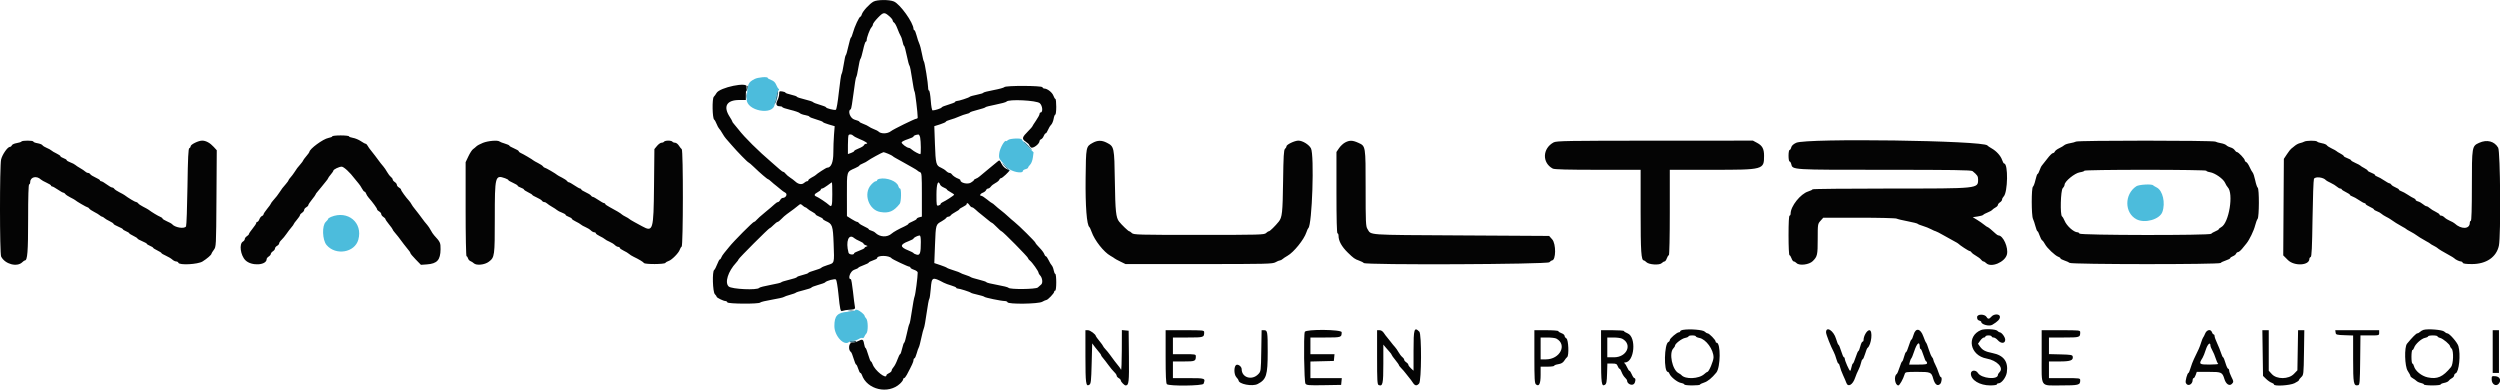 <svg id="svg" version="1.1" xmlns="http://www.w3.org/2000/svg" xmlns:xlink="http://www.w3.org/1999/xlink" width="400" height="62.354" viewBox="0, 0, 400,62.354"><g id="svgg"><path id="path0" d="M120.733 12.643 C 119.668 13.206,119.591 13.403,119.475 15.861 C 119.388 17.712,123.672 18.549,123.938 16.733 C 124.080 15.763,124.411 14.567,124.569 14.458 C 124.695 14.371,124.697 14.296,124.574 14.208 C 124.477 14.140,124.300 13.841,124.180 13.546 C 124.032 13.180,123.782 12.943,123.398 12.804 C 123.087 12.692,122.833 12.540,122.833 12.467 C 122.833 12.229,121.265 12.361,120.733 12.643 M161.282 22.409 C 161.149 22.542,161.004 22.615,160.960 22.571 C 160.744 22.356,159.977 23.731,159.886 24.494 C 159.780 25.394,159.767 25.372,161.215 26.853 C 161.841 27.494,163.667 27.854,163.667 27.337 C 163.667 27.247,163.854 27.126,164.083 27.068 C 164.313 27.011,164.500 26.897,164.500 26.815 C 164.500 26.734,164.647 26.520,164.827 26.340 C 165.015 26.151,165.199 25.666,165.262 25.192 L 165.371 24.372 164.436 23.428 C 163.921 22.910,163.500 22.414,163.500 22.326 C 163.500 22.062,161.556 22.135,161.282 22.409 M140.708 28.609 C 140.502 28.654,140.333 28.760,140.333 28.845 C 140.333 28.930,140.229 29.000,140.101 29.000 C 139.973 29.000,139.635 29.265,139.351 29.589 C 138.104 31.009,139.000 33.607,140.844 33.918 C 142.228 34.152,142.981 33.835,143.958 32.609 C 144.205 32.300,144.244 30.167,144.003 30.167 C 143.913 30.167,143.795 29.998,143.740 29.792 C 143.529 28.998,141.885 28.356,140.708 28.609 M341.816 29.798 C 339.874 31.074,339.895 34.081,341.852 35.093 C 343.180 35.780,345.547 35.106,345.977 33.919 C 346.498 32.477,346.045 30.491,345.083 30.003 C 344.808 29.864,344.546 29.706,344.500 29.651 C 344.294 29.408,342.238 29.520,341.816 29.798 M52.958 34.708 C 52.706 34.813,52.500 34.955,52.500 35.026 C 52.500 35.096,52.331 35.311,52.125 35.503 C 51.493 36.092,51.571 38.396,52.250 39.202 C 53.708 40.933,56.756 40.423,57.331 38.352 C 58.089 35.622,55.656 33.595,52.958 34.708 M136.833 49.631 C 136.833 49.716,136.290 49.830,135.625 49.884 C 133.969 50.020,133.500 50.527,133.500 52.180 C 133.500 53.777,135.105 55.462,135.883 54.684 C 135.984 54.583,136.279 54.500,136.539 54.500 C 136.799 54.500,137.193 54.381,137.415 54.236 C 137.637 54.090,137.898 54.020,137.994 54.080 C 138.090 54.139,138.221 54.052,138.284 53.886 C 138.346 53.719,138.496 53.484,138.616 53.363 C 138.927 53.048,138.903 51.260,138.583 50.940 C 138.446 50.803,138.333 50.624,138.333 50.542 C 138.333 50.329,137.600 49.721,137.185 49.589 C 136.992 49.528,136.833 49.547,136.833 49.631 " stroke="none" fill="#4cbcdc" fill-rule="evenodd"></path><path id="path1" d="M139.772 0.251 C 139.156 0.573,138.019 1.808,137.894 2.292 C 137.841 2.498,137.736 2.667,137.661 2.667 C 137.474 2.667,136.723 4.284,136.470 5.229 C 136.357 5.653,136.215 6.000,136.155 6.000 C 136.095 6.000,135.906 6.638,135.735 7.417 C 135.565 8.196,135.379 8.833,135.323 8.833 C 135.266 8.833,135.120 9.490,134.997 10.292 C 134.875 11.094,134.718 11.789,134.649 11.836 C 134.581 11.883,134.388 13.175,134.222 14.708 C 134.041 16.380,133.844 17.524,133.729 17.568 C 133.479 17.664,132.167 17.328,132.167 17.168 C 132.167 17.100,131.719 16.918,131.172 16.765 C 130.625 16.611,130.137 16.420,130.088 16.340 C 130.038 16.260,129.436 16.062,128.749 15.900 C 128.062 15.738,127.500 15.550,127.500 15.481 C 127.500 15.413,127.087 15.265,126.583 15.152 C 126.079 15.039,125.667 14.892,125.667 14.826 C 125.667 14.759,125.442 14.671,125.167 14.631 C 124.710 14.564,124.667 14.599,124.667 15.037 C 124.667 15.301,124.549 15.745,124.405 16.023 C 124.078 16.656,124.197 17.000,124.745 17.000 C 124.977 17.000,125.167 17.061,125.167 17.136 C 125.167 17.211,125.745 17.409,126.451 17.575 C 127.157 17.742,127.831 17.974,127.948 18.090 C 128.064 18.207,128.462 18.354,128.830 18.416 C 129.199 18.478,129.500 18.588,129.500 18.661 C 129.500 18.733,129.987 18.932,130.583 19.102 C 131.179 19.273,131.667 19.464,131.667 19.528 C 131.667 19.591,132.090 19.766,132.607 19.916 L 133.548 20.190 133.441 21.553 C 133.383 22.303,133.335 23.607,133.334 24.451 C 133.333 25.981,132.974 26.833,132.331 26.833 C 132.181 26.833,130.669 27.813,130.500 28.018 C 130.454 28.074,130.173 28.245,129.875 28.398 C 129.577 28.550,129.333 28.748,129.333 28.838 C 129.333 28.927,129.245 29.000,129.138 29.000 C 129.031 29.000,128.809 29.121,128.645 29.270 C 128.296 29.586,127.733 29.492,127.242 29.035 C 127.059 28.863,126.685 28.581,126.412 28.406 C 126.140 28.232,125.819 27.957,125.699 27.795 C 125.579 27.633,125.414 27.500,125.331 27.500 C 125.249 27.500,124.999 27.331,124.775 27.125 C 124.551 26.919,123.972 26.412,123.488 26.000 C 121.351 24.178,119.114 21.964,118.185 20.750 C 117.904 20.383,117.560 19.965,117.420 19.819 C 117.281 19.674,117.167 19.504,117.167 19.441 C 117.167 19.378,116.984 19.047,116.761 18.705 C 115.670 17.032,116.252 16.000,118.287 16.000 L 119.333 16.000 119.333 15.097 C 119.333 14.600,119.383 14.065,119.444 13.907 C 119.781 13.027,115.123 13.981,114.636 14.891 C 114.532 15.085,114.339 15.352,114.206 15.485 C 113.922 15.769,113.974 18.937,114.266 19.135 C 114.359 19.198,114.537 19.512,114.660 19.833 C 114.784 20.154,114.967 20.492,115.067 20.584 C 115.168 20.676,115.392 21.005,115.565 21.315 C 115.738 21.625,116.000 22.011,116.148 22.172 C 116.296 22.333,116.717 22.815,117.083 23.242 C 117.958 24.262,119.657 26.000,119.780 26.000 C 119.833 26.000,120.223 26.335,120.646 26.744 C 121.633 27.698,122.763 28.667,122.888 28.667 C 122.941 28.667,123.165 28.835,123.385 29.042 C 123.605 29.248,123.987 29.567,124.233 29.750 C 124.479 29.933,124.808 30.204,124.965 30.352 C 125.122 30.500,125.425 30.713,125.639 30.824 C 126.058 31.042,125.755 31.667,125.230 31.667 C 125.110 31.667,124.931 31.817,124.833 32.000 C 124.735 32.183,124.572 32.333,124.470 32.333 C 124.368 32.333,124.127 32.487,123.934 32.675 C 123.741 32.864,123.058 33.445,122.417 33.967 C 121.775 34.489,121.152 35.048,121.032 35.208 C 120.912 35.369,120.738 35.500,120.645 35.500 C 120.465 35.500,117.367 38.618,116.667 39.504 C 116.438 39.794,116.081 40.231,115.874 40.474 C 115.667 40.718,115.456 41.048,115.404 41.208 C 115.353 41.369,115.251 41.500,115.178 41.500 C 115.105 41.500,114.911 41.856,114.746 42.292 C 114.582 42.727,114.365 43.137,114.265 43.202 C 113.936 43.417,114.030 46.720,114.375 47.065 C 114.535 47.226,114.667 47.413,114.667 47.481 C 114.667 47.634,115.760 48.167,116.075 48.167 C 116.202 48.167,116.337 48.260,116.375 48.375 C 116.461 48.632,121.457 48.660,121.636 48.405 C 121.699 48.316,122.531 48.113,123.485 47.954 C 124.439 47.794,125.301 47.601,125.401 47.525 C 125.501 47.448,125.958 47.285,126.417 47.163 C 126.875 47.041,127.287 46.891,127.333 46.829 C 127.379 46.768,127.960 46.585,128.625 46.424 C 129.290 46.263,129.833 46.076,129.833 46.009 C 129.833 45.943,130.301 45.758,130.872 45.599 C 131.444 45.440,131.950 45.259,131.997 45.197 C 132.212 44.914,133.592 44.549,133.761 44.731 C 133.855 44.833,134.028 45.854,134.144 47.000 C 134.413 49.663,134.467 49.885,134.812 49.738 C 134.961 49.675,135.484 49.586,135.974 49.540 C 136.831 49.459,136.860 49.440,136.775 49.020 C 136.726 48.780,136.590 47.702,136.474 46.625 C 136.358 45.548,136.203 44.667,136.131 44.667 C 135.582 44.667,136.044 43.372,136.667 43.167 C 137.033 43.046,137.333 42.898,137.333 42.840 C 137.333 42.781,137.708 42.598,138.167 42.433 C 138.625 42.268,139.000 42.078,139.000 42.010 C 139.000 41.942,139.300 41.788,139.667 41.667 C 140.033 41.546,140.333 41.389,140.333 41.320 C 140.333 40.814,142.270 40.829,142.667 41.338 C 142.789 41.495,145.276 42.667,145.487 42.667 C 145.586 42.667,145.667 42.736,145.667 42.820 C 145.667 42.905,145.929 43.061,146.250 43.167 C 146.571 43.273,146.833 43.469,146.833 43.603 C 146.833 44.315,146.469 47.130,146.339 47.417 C 146.256 47.600,146.060 48.650,145.902 49.750 C 145.745 50.850,145.566 51.788,145.505 51.833 C 145.444 51.879,145.259 52.573,145.093 53.375 C 144.927 54.177,144.737 54.833,144.672 54.833 C 144.607 54.833,144.461 55.246,144.348 55.750 C 144.235 56.254,144.088 56.667,144.021 56.667 C 143.954 56.667,143.758 57.060,143.585 57.541 C 143.412 58.021,143.135 58.560,142.969 58.739 C 142.803 58.917,142.667 59.163,142.667 59.285 C 142.667 59.407,142.479 59.593,142.250 59.697 C 142.021 59.801,141.833 59.950,141.833 60.027 C 141.833 60.755,139.978 59.298,139.629 58.296 C 139.540 58.042,139.412 57.833,139.344 57.833 C 139.276 57.833,139.081 57.346,138.910 56.750 C 138.740 56.154,138.547 55.667,138.482 55.667 C 138.416 55.667,138.312 55.367,138.250 55.000 C 138.127 54.270,137.988 54.211,137.273 54.584 C 137.010 54.721,136.569 54.833,136.293 54.833 C 135.792 54.833,135.683 56.034,136.158 56.328 C 136.236 56.377,136.425 56.848,136.579 57.375 C 136.732 57.902,136.915 58.333,136.985 58.333 C 137.056 58.333,137.204 58.633,137.314 59.000 C 137.423 59.367,137.577 59.667,137.654 59.667 C 137.731 59.667,137.839 59.798,137.892 59.958 C 138.697 62.353,142.133 63.152,144.011 61.380 C 144.280 61.126,144.500 60.824,144.500 60.709 C 144.500 60.594,144.570 60.500,144.654 60.500 C 144.739 60.500,144.939 60.256,145.097 59.958 C 145.914 58.422,146.157 57.890,146.161 57.625 C 146.164 57.465,146.232 57.333,146.312 57.333 C 146.391 57.333,146.553 56.977,146.671 56.542 C 146.789 56.106,146.940 55.675,147.008 55.583 C 147.075 55.492,147.255 54.817,147.407 54.083 C 147.560 53.350,147.748 52.631,147.827 52.485 C 147.905 52.340,148.102 51.252,148.264 50.069 C 148.427 48.885,148.614 47.879,148.681 47.833 C 148.747 47.787,148.856 47.054,148.923 46.205 C 149.072 44.296,149.159 44.255,151.000 45.231 C 151.229 45.353,151.773 45.555,152.208 45.679 C 152.644 45.804,153.000 45.965,153.000 46.036 C 153.000 46.108,153.104 46.167,153.231 46.167 C 153.535 46.167,155.226 46.705,155.333 46.835 C 155.379 46.891,155.867 47.035,156.417 47.155 C 156.967 47.275,157.454 47.427,157.500 47.492 C 157.594 47.626,160.221 48.167,160.778 48.167 C 160.976 48.167,161.168 48.254,161.203 48.360 C 161.318 48.703,166.135 48.640,166.750 48.288 C 167.025 48.131,167.325 48.001,167.417 47.999 C 167.645 47.995,168.667 46.926,168.667 46.691 C 168.667 46.586,168.742 46.500,168.833 46.500 C 168.931 46.500,169.000 45.944,169.000 45.167 C 169.000 44.433,168.933 43.833,168.852 43.833 C 168.770 43.833,168.655 43.573,168.595 43.255 C 168.536 42.937,168.393 42.581,168.279 42.464 C 168.164 42.346,167.939 41.969,167.778 41.625 C 167.616 41.281,167.418 41.000,167.337 41.000 C 167.256 41.000,167.138 40.838,167.075 40.640 C 167.012 40.443,166.670 39.987,166.314 39.627 C 165.958 39.268,165.667 38.914,165.667 38.841 C 165.667 38.691,162.990 36.038,162.301 35.505 C 162.055 35.314,161.596 34.916,161.282 34.621 C 160.969 34.325,160.464 33.896,160.161 33.667 C 159.858 33.438,159.432 33.081,159.214 32.875 C 158.996 32.669,158.778 32.500,158.729 32.500 C 158.680 32.500,158.319 32.238,157.928 31.917 C 157.536 31.596,157.130 31.333,157.025 31.333 C 156.673 31.333,156.828 30.994,157.254 30.832 C 157.486 30.744,157.719 30.558,157.772 30.419 C 157.825 30.280,157.969 30.167,158.092 30.167 C 158.214 30.167,158.412 30.028,158.532 29.858 C 158.652 29.688,158.985 29.429,159.271 29.281 C 159.558 29.133,159.837 28.897,159.891 28.756 C 159.945 28.615,160.078 28.500,160.186 28.500 C 160.366 28.500,161.500 27.445,161.500 27.278 C 161.500 27.239,161.285 27.118,161.021 27.009 C 160.741 26.893,160.417 26.552,160.239 26.187 C 159.957 25.608,159.915 25.582,159.635 25.824 C 159.118 26.269,158.764 26.561,157.910 27.248 C 157.455 27.613,156.939 28.043,156.762 28.204 C 156.586 28.365,156.304 28.540,156.137 28.593 C 155.970 28.646,155.833 28.743,155.833 28.809 C 155.833 28.874,155.604 29.063,155.324 29.229 C 154.810 29.533,153.667 29.268,153.667 28.845 C 153.667 28.768,153.535 28.661,153.375 28.608 C 152.960 28.468,152.439 28.119,152.283 27.875 C 152.210 27.760,152.044 27.667,151.915 27.667 C 151.786 27.667,151.545 27.528,151.381 27.359 C 151.218 27.190,150.843 26.948,150.550 26.822 C 149.773 26.488,149.702 26.210,149.590 23.052 L 149.488 20.187 150.411 19.897 C 150.918 19.737,151.333 19.547,151.333 19.476 C 151.333 19.405,151.652 19.261,152.042 19.157 C 152.431 19.053,153.069 18.823,153.458 18.646 C 153.848 18.470,154.392 18.280,154.667 18.225 C 154.942 18.170,155.167 18.072,155.167 18.007 C 155.167 17.942,155.729 17.749,156.417 17.578 C 157.104 17.407,157.667 17.219,157.667 17.162 C 157.667 17.104,158.398 16.916,159.292 16.743 C 160.185 16.570,160.969 16.354,161.033 16.261 C 161.329 15.832,165.884 16.052,166.375 16.519 C 166.825 16.947,166.899 18.000,166.479 18.000 C 166.399 18.000,166.333 18.104,166.333 18.231 C 166.333 18.359,166.071 18.844,165.750 19.311 C 165.429 19.777,165.167 20.195,165.167 20.240 C 165.167 20.285,164.885 20.603,164.542 20.947 C 163.511 21.976,163.452 22.211,164.108 22.660 C 164.415 22.871,164.667 23.103,164.667 23.176 C 164.667 23.250,164.787 23.430,164.935 23.577 C 165.214 23.857,166.327 23.046,166.332 22.559 C 166.333 22.455,166.447 22.325,166.586 22.272 C 166.725 22.219,166.910 21.986,166.998 21.754 C 167.086 21.523,167.226 21.333,167.309 21.333 C 167.392 21.333,167.557 21.090,167.675 20.792 C 167.794 20.494,168.021 20.123,168.180 19.967 C 168.338 19.811,168.519 19.380,168.582 19.008 C 168.645 18.637,168.764 18.333,168.848 18.333 C 168.932 18.333,169.000 17.771,169.000 17.083 C 169.000 16.396,168.940 15.833,168.867 15.833 C 168.794 15.833,168.645 15.590,168.536 15.292 C 168.347 14.775,167.562 14.167,167.084 14.167 C 166.961 14.167,166.830 14.073,166.791 13.958 C 166.701 13.689,160.873 13.671,160.697 13.940 C 160.635 14.035,159.852 14.250,158.958 14.416 C 158.065 14.583,157.333 14.772,157.333 14.838 C 157.333 14.903,156.865 15.049,156.292 15.161 C 155.719 15.274,155.212 15.419,155.167 15.483 C 155.067 15.622,153.394 16.167,153.064 16.167 C 152.937 16.167,152.833 16.227,152.833 16.300 C 152.833 16.374,152.346 16.573,151.750 16.744 C 151.154 16.914,150.667 17.113,150.667 17.186 C 150.667 17.313,149.615 17.664,149.228 17.666 C 149.109 17.666,148.996 17.081,148.921 16.083 C 148.856 15.212,148.734 14.500,148.651 14.500 C 148.568 14.500,148.501 14.294,148.502 14.042 C 148.504 13.368,147.950 9.931,147.824 9.833 C 147.764 9.787,147.621 9.225,147.506 8.583 C 147.391 7.942,147.200 7.215,147.083 6.969 C 146.966 6.723,146.772 6.142,146.653 5.677 C 146.534 5.213,146.376 4.833,146.302 4.833 C 146.227 4.833,146.164 4.740,146.162 4.625 C 146.137 3.622,144.012 0.651,143.021 0.236 C 142.276 -0.077,140.384 -0.068,139.772 0.251 M142.339 2.640 C 142.611 2.879,142.833 3.166,142.833 3.279 C 142.833 3.391,142.934 3.543,143.057 3.617 C 143.181 3.690,143.420 4.125,143.589 4.583 C 143.759 5.042,143.990 5.567,144.103 5.750 C 144.216 5.933,144.360 6.365,144.423 6.708 C 144.486 7.052,144.589 7.333,144.653 7.333 C 144.717 7.333,144.909 8.027,145.079 8.875 C 145.250 9.723,145.447 10.456,145.518 10.504 C 145.590 10.552,145.776 11.490,145.932 12.587 C 146.089 13.685,146.269 14.621,146.333 14.667 C 146.427 14.735,146.833 18.090,146.833 18.801 C 146.833 18.911,146.726 19.000,146.595 19.000 C 146.364 19.000,142.926 20.686,142.581 20.969 C 142.001 21.442,140.894 21.456,140.500 20.995 C 140.454 20.942,140.154 20.796,139.833 20.671 C 139.512 20.547,139.137 20.354,139.000 20.243 C 138.862 20.132,138.469 19.942,138.125 19.820 C 137.781 19.699,137.500 19.541,137.500 19.469 C 137.500 19.397,137.162 19.253,136.750 19.149 C 136.031 18.968,135.567 17.713,136.130 17.472 C 136.201 17.442,136.397 16.292,136.566 14.917 C 136.735 13.542,136.928 12.379,136.995 12.333 C 137.063 12.287,137.213 11.630,137.330 10.872 C 137.446 10.114,137.601 9.457,137.674 9.412 C 137.747 9.367,137.935 8.731,138.094 7.999 C 138.252 7.266,138.446 6.667,138.524 6.667 C 138.603 6.667,138.667 6.557,138.667 6.422 C 138.667 6.009,139.186 4.624,139.433 4.377 C 139.561 4.248,139.667 4.033,139.667 3.900 C 139.667 3.766,140.031 3.282,140.477 2.825 C 141.362 1.917,141.499 1.903,142.339 2.640 M136.530 21.717 C 136.651 21.836,137.081 22.066,137.485 22.227 C 138.466 22.616,139.026 23.000,138.615 23.000 C 138.454 23.000,138.283 23.104,138.234 23.231 C 138.185 23.359,137.813 23.590,137.406 23.745 C 136.999 23.901,136.667 24.089,136.667 24.164 C 136.667 24.239,136.442 24.379,136.167 24.475 L 135.667 24.649 135.667 23.186 C 135.667 22.381,135.717 21.672,135.778 21.611 C 135.955 21.434,136.291 21.482,136.530 21.717 M147.229 22.021 C 147.349 22.619,147.371 24.667,147.258 24.667 C 147.056 24.667,146.213 24.219,145.927 23.960 C 145.749 23.798,145.533 23.667,145.447 23.667 C 145.105 23.667,144.188 22.971,144.265 22.770 C 144.310 22.652,144.757 22.427,145.257 22.270 C 145.757 22.112,146.167 21.917,146.167 21.837 C 146.167 21.701,146.498 21.565,146.938 21.519 C 147.041 21.509,147.172 21.734,147.229 22.021 M53.167 21.815 C 53.167 21.896,52.885 22.013,52.542 22.075 C 51.698 22.225,49.501 23.844,49.500 24.316 C 49.499 24.372,49.275 24.679,49.000 25.000 C 48.725 25.321,48.501 25.629,48.500 25.684 C 48.500 25.739,48.310 26.002,48.079 26.267 C 47.584 26.833,47.517 26.924,47.095 27.579 C 46.920 27.852,46.639 28.222,46.472 28.402 C 46.304 28.582,46.167 28.779,46.167 28.840 C 46.167 28.901,45.977 29.169,45.745 29.434 C 45.194 30.066,45.116 30.168,44.737 30.752 C 44.429 31.226,44.258 31.443,43.625 32.167 C 43.465 32.350,43.333 32.544,43.333 32.597 C 43.333 32.650,43.071 33.014,42.750 33.406 C 42.429 33.797,42.167 34.196,42.167 34.291 C 42.167 34.386,42.053 34.508,41.914 34.561 C 41.775 34.615,41.590 34.848,41.502 35.079 C 41.414 35.311,41.265 35.500,41.171 35.500 C 41.077 35.500,41.000 35.581,41.000 35.680 C 41.000 35.779,40.737 36.181,40.417 36.572 C 40.096 36.964,39.833 37.352,39.833 37.435 C 39.833 37.518,39.683 37.680,39.500 37.795 C 39.317 37.909,39.167 38.111,39.167 38.243 C 39.167 38.375,39.035 38.557,38.875 38.647 C 38.224 39.011,38.473 40.862,39.279 41.652 C 40.254 42.608,42.667 42.460,42.667 41.443 C 42.667 41.335,42.817 41.153,43.000 41.039 C 43.183 40.924,43.333 40.737,43.333 40.622 C 43.333 40.507,43.483 40.320,43.667 40.205 C 43.850 40.091,44.000 39.888,44.000 39.754 C 44.000 39.621,44.150 39.431,44.333 39.333 C 44.517 39.235,44.667 39.059,44.667 38.941 C 44.667 38.823,44.835 38.570,45.042 38.379 C 45.248 38.188,45.604 37.757,45.833 37.420 C 46.063 37.083,46.419 36.615,46.625 36.380 C 46.831 36.144,47.000 35.906,47.000 35.851 C 47.001 35.795,47.225 35.487,47.500 35.167 C 47.775 34.846,47.999 34.508,48.000 34.415 C 48.000 34.323,48.150 34.153,48.333 34.039 C 48.517 33.924,48.667 33.721,48.667 33.588 C 48.667 33.454,48.817 33.265,49.000 33.167 C 49.183 33.069,49.333 32.910,49.333 32.814 C 49.333 32.718,49.596 32.319,49.917 31.928 C 50.237 31.536,50.500 31.167,50.500 31.108 C 50.500 31.049,50.631 30.859,50.792 30.686 C 50.952 30.514,51.233 30.174,51.417 29.930 C 51.600 29.686,51.919 29.291,52.125 29.052 C 52.331 28.814,52.500 28.573,52.500 28.517 C 52.500 28.462,52.688 28.199,52.917 27.932 C 53.146 27.666,53.333 27.387,53.333 27.312 C 53.333 27.113,54.257 26.667,54.668 26.667 C 55.002 26.667,56.005 27.595,56.750 28.593 C 56.933 28.839,57.211 29.177,57.366 29.344 C 57.522 29.512,57.767 29.878,57.912 30.158 C 58.057 30.438,58.243 30.667,58.326 30.667 C 58.410 30.667,58.521 30.803,58.574 30.971 C 58.627 31.138,58.801 31.422,58.960 31.601 C 59.616 32.341,60.333 33.325,60.333 33.484 C 60.333 33.578,60.483 33.735,60.667 33.833 C 60.850 33.931,61.000 34.121,61.000 34.254 C 61.000 34.388,61.150 34.591,61.333 34.705 C 61.517 34.820,61.667 34.977,61.667 35.054 C 61.667 35.131,61.929 35.514,62.250 35.906 C 62.571 36.297,62.833 36.666,62.833 36.725 C 62.833 36.785,62.965 36.979,63.125 37.156 C 63.285 37.334,63.548 37.652,63.708 37.864 C 63.868 38.076,64.280 38.625,64.624 39.083 C 64.968 39.541,65.344 40.015,65.458 40.136 C 65.573 40.258,65.667 40.422,65.667 40.501 C 65.667 40.580,66.045 41.033,66.508 41.508 L 67.350 42.372 68.315 42.302 C 69.940 42.185,70.469 41.598,70.488 39.889 C 70.500 38.840,70.445 38.719,69.467 37.658 C 69.312 37.489,69.064 37.118,68.917 36.833 C 68.769 36.549,68.522 36.174,68.366 36.002 C 68.079 35.683,67.895 35.445,67.013 34.250 C 66.742 33.883,66.409 33.458,66.273 33.304 C 66.137 33.151,65.945 32.875,65.847 32.692 C 65.749 32.509,65.575 32.258,65.459 32.134 C 64.948 31.584,64.167 30.504,64.167 30.349 C 64.167 30.255,64.017 30.098,63.833 30.000 C 63.650 29.902,63.500 29.712,63.500 29.579 C 63.500 29.445,63.350 29.242,63.167 29.128 C 62.983 29.013,62.833 28.830,62.833 28.719 C 62.833 28.609,62.702 28.421,62.542 28.301 C 62.381 28.181,62.108 27.829,61.935 27.519 C 61.762 27.208,61.500 26.819,61.352 26.654 C 61.079 26.349,60.887 26.100,60.013 24.917 C 59.742 24.550,59.409 24.124,59.273 23.971 C 59.137 23.817,58.942 23.536,58.840 23.346 C 58.738 23.156,58.586 23.000,58.502 23.000 C 58.417 23.000,58.070 22.811,57.731 22.581 C 57.391 22.351,56.825 22.116,56.473 22.060 C 56.121 22.003,55.833 21.892,55.833 21.812 C 55.833 21.732,55.233 21.667,54.500 21.667 C 53.767 21.667,53.167 21.733,53.167 21.815 M3.430 22.645 C 3.381 22.724,3.036 22.838,2.664 22.898 C 2.292 22.957,1.945 23.117,1.892 23.253 C 1.840 23.389,1.699 23.500,1.580 23.500 C 1.216 23.500,0.358 24.734,0.177 25.516 C -0.063 26.560,-0.058 40.575,0.184 41.053 C 0.800 42.272,2.739 42.784,3.575 41.949 C 3.730 41.794,3.912 41.667,3.978 41.667 C 4.394 41.667,4.500 40.322,4.500 35.030 C 4.500 31.454,4.559 29.500,4.667 29.500 C 4.758 29.500,4.834 29.331,4.836 29.125 C 4.841 28.309,5.856 28.066,6.536 28.718 C 6.654 28.830,7.069 29.064,7.458 29.237 C 7.848 29.409,8.167 29.614,8.167 29.692 C 8.167 29.770,8.247 29.833,8.345 29.833 C 8.443 29.833,8.850 30.058,9.250 30.333 C 9.650 30.608,10.053 30.833,10.147 30.833 C 10.240 30.833,10.377 30.927,10.450 31.042 C 10.523 31.156,10.883 31.399,11.250 31.582 C 11.617 31.764,11.954 31.952,12.000 31.999 C 12.182 32.186,13.865 33.167,14.003 33.167 C 14.084 33.167,14.210 33.260,14.283 33.375 C 14.357 33.490,14.717 33.733,15.083 33.916 C 15.450 34.099,15.849 34.343,15.970 34.458 C 16.091 34.573,16.255 34.667,16.333 34.667 C 16.412 34.667,16.575 34.763,16.696 34.881 C 16.818 34.999,17.198 35.228,17.542 35.389 C 17.885 35.550,18.167 35.742,18.167 35.816 C 18.167 35.890,18.504 36.089,18.917 36.259 C 19.329 36.429,19.667 36.619,19.667 36.681 C 19.667 36.742,19.892 36.886,20.167 37.000 C 20.442 37.114,20.668 37.254,20.669 37.312 C 20.670 37.370,20.970 37.560,21.335 37.735 C 21.701 37.910,22.000 38.105,22.000 38.168 C 22.000 38.231,22.337 38.422,22.750 38.592 C 23.162 38.762,23.500 38.952,23.500 39.014 C 23.500 39.076,23.725 39.219,24.000 39.333 C 24.275 39.447,24.501 39.588,24.502 39.645 C 24.503 39.703,24.803 39.893,25.169 40.068 C 25.534 40.244,25.833 40.435,25.833 40.495 C 25.833 40.554,26.150 40.742,26.538 40.913 C 26.925 41.084,27.389 41.361,27.569 41.529 C 27.749 41.696,28.026 41.833,28.184 41.833 C 28.343 41.833,28.503 41.927,28.542 42.042 C 28.682 42.462,31.647 42.307,32.400 41.840 C 33.115 41.397,33.833 40.775,33.833 40.599 C 33.833 40.537,34.002 40.258,34.208 39.980 C 34.583 39.473,34.583 39.460,34.633 31.755 L 34.682 24.037 34.197 23.507 C 33.606 22.860,32.945 22.500,32.346 22.500 C 31.749 22.500,30.500 23.114,30.500 23.407 C 30.500 23.534,30.406 23.670,30.292 23.708 C 30.132 23.761,30.063 25.203,29.995 29.847 C 29.947 33.185,29.845 36.048,29.769 36.208 C 29.547 36.678,27.933 36.410,27.500 35.832 C 27.454 35.770,27.098 35.581,26.708 35.411 C 26.319 35.242,26.000 35.040,26.000 34.964 C 26.000 34.888,25.826 34.759,25.614 34.678 C 25.277 34.550,24.244 33.922,23.750 33.544 C 23.658 33.474,23.283 33.267,22.917 33.083 C 22.550 32.900,22.190 32.656,22.117 32.542 C 22.043 32.427,21.893 32.332,21.783 32.330 C 21.615 32.328,20.499 31.659,19.917 31.211 C 19.825 31.141,19.450 30.933,19.083 30.750 C 18.717 30.567,18.357 30.323,18.283 30.208 C 18.210 30.094,18.055 30.000,17.938 30.000 C 17.821 30.000,17.431 29.777,17.071 29.505 C 16.711 29.232,16.323 29.007,16.208 29.005 C 16.094 29.002,16.000 28.936,16.000 28.859 C 16.000 28.781,15.681 28.577,15.292 28.405 C 14.902 28.233,14.523 27.997,14.450 27.880 C 14.377 27.763,14.213 27.667,14.087 27.667 C 13.961 27.667,13.758 27.569,13.637 27.449 C 13.516 27.329,13.156 27.086,12.836 26.907 C 12.517 26.729,12.160 26.494,12.043 26.385 C 11.926 26.276,11.568 26.092,11.248 25.977 C 10.928 25.861,10.667 25.703,10.667 25.625 C 10.667 25.546,10.442 25.404,10.167 25.308 C 9.892 25.212,9.667 25.070,9.667 24.992 C 9.667 24.913,9.385 24.717,9.042 24.556 C 8.698 24.395,8.329 24.178,8.223 24.074 C 8.116 23.970,7.778 23.784,7.473 23.661 C 7.167 23.537,6.860 23.345,6.792 23.233 C 6.723 23.121,6.367 22.979,6.000 22.917 C 5.633 22.855,5.333 22.736,5.333 22.652 C 5.333 22.458,3.550 22.451,3.430 22.645 M77.277 22.853 C 76.834 23.028,76.362 23.281,76.228 23.415 C 76.093 23.549,75.848 23.755,75.682 23.871 C 75.517 23.988,75.183 24.503,74.941 25.016 L 74.500 25.949 74.500 33.474 C 74.500 37.718,74.564 41.000,74.647 41.000 C 74.728 41.000,74.834 41.150,74.881 41.332 C 74.929 41.515,75.107 41.717,75.276 41.781 C 75.445 41.846,75.682 41.996,75.804 42.116 C 76.211 42.518,77.545 42.385,78.215 41.875 C 79.140 41.171,79.167 40.978,79.167 34.917 C 79.167 28.160,79.218 27.962,80.808 28.516 C 81.097 28.617,81.333 28.750,81.333 28.812 C 81.333 28.874,81.670 29.073,82.082 29.254 C 82.493 29.435,82.831 29.643,82.832 29.717 C 82.833 29.791,83.058 29.929,83.333 30.025 C 83.608 30.121,83.833 30.255,83.833 30.323 C 83.833 30.391,84.132 30.590,84.498 30.765 C 84.864 30.940,85.164 31.128,85.165 31.183 C 85.166 31.238,85.485 31.423,85.875 31.595 C 86.265 31.767,86.643 32.003,86.717 32.120 C 86.790 32.237,86.953 32.333,87.080 32.333 C 87.206 32.333,87.409 32.431,87.530 32.551 C 87.651 32.671,88.011 32.914,88.330 33.093 C 88.649 33.271,89.006 33.506,89.124 33.615 C 89.241 33.724,89.599 33.908,89.918 34.023 C 90.238 34.139,90.500 34.297,90.500 34.375 C 90.500 34.454,90.725 34.596,91.000 34.692 C 91.275 34.788,91.500 34.930,91.500 35.008 C 91.500 35.087,91.781 35.283,92.125 35.444 C 92.469 35.605,92.837 35.822,92.944 35.926 C 93.051 36.030,93.385 36.217,93.687 36.342 C 93.989 36.467,94.370 36.704,94.535 36.868 C 94.699 37.032,94.946 37.167,95.083 37.167 C 95.221 37.167,95.333 37.238,95.333 37.326 C 95.333 37.413,95.615 37.616,95.958 37.778 C 96.302 37.939,96.671 38.156,96.777 38.259 C 96.884 38.363,97.219 38.550,97.520 38.675 C 97.822 38.800,98.204 39.037,98.368 39.201 C 98.532 39.366,98.779 39.500,98.917 39.500 C 99.054 39.500,99.167 39.571,99.167 39.659 C 99.167 39.746,99.448 39.950,99.792 40.111 C 100.135 40.272,100.518 40.503,100.642 40.623 C 100.765 40.744,101.103 40.954,101.392 41.091 C 102.192 41.469,102.904 41.898,103.034 42.081 C 103.200 42.313,106.314 42.298,106.464 42.064 C 106.530 41.962,106.768 41.821,106.993 41.750 C 107.491 41.595,108.602 40.467,108.762 39.955 C 108.826 39.751,108.962 39.530,109.064 39.464 C 109.314 39.305,109.329 24.043,109.079 23.869 C 108.986 23.804,108.778 23.544,108.617 23.292 C 108.457 23.040,108.182 22.833,108.006 22.833 C 107.830 22.833,107.640 22.758,107.583 22.667 C 107.527 22.575,107.227 22.500,106.917 22.500 C 106.607 22.500,106.307 22.575,106.250 22.667 C 106.193 22.758,106.012 22.833,105.848 22.833 C 105.683 22.833,105.358 23.063,105.126 23.343 L 104.703 23.853 104.643 29.827 C 104.571 36.891,104.490 37.160,102.730 36.200 C 102.444 36.044,101.882 35.738,101.480 35.519 C 101.079 35.301,100.712 35.076,100.667 35.019 C 100.621 34.962,100.358 34.804,100.083 34.667 C 99.808 34.529,99.546 34.369,99.500 34.311 C 99.393 34.174,98.446 33.605,97.542 33.135 C 97.152 32.933,96.833 32.707,96.833 32.633 C 96.833 32.560,96.753 32.500,96.655 32.500 C 96.557 32.500,96.150 32.275,95.750 32.000 C 95.350 31.725,94.947 31.500,94.853 31.500 C 94.760 31.500,94.623 31.404,94.550 31.287 C 94.477 31.170,94.098 30.933,93.708 30.762 C 93.319 30.590,93.000 30.386,93.000 30.308 C 93.000 30.230,92.920 30.167,92.822 30.167 C 92.724 30.167,92.316 29.942,91.917 29.667 C 91.517 29.392,91.113 29.167,91.020 29.167 C 90.926 29.167,90.790 29.073,90.717 28.958 C 90.643 28.844,90.283 28.601,89.917 28.418 C 89.550 28.236,89.212 28.048,89.167 28.001 C 88.985 27.814,87.302 26.833,87.164 26.833 C 87.083 26.833,86.957 26.740,86.883 26.625 C 86.810 26.510,86.450 26.267,86.083 26.085 C 85.717 25.902,85.379 25.711,85.333 25.660 C 85.216 25.530,83.644 24.608,83.292 24.464 C 83.131 24.398,83.000 24.278,83.000 24.197 C 83.000 24.116,82.662 23.911,82.250 23.741 C 81.837 23.571,81.500 23.375,81.500 23.306 C 81.500 23.237,81.181 23.089,80.792 22.979 C 80.402 22.868,80.012 22.715,79.925 22.639 C 79.650 22.398,78.115 22.522,77.277 22.853 M174.824 22.860 C 173.752 23.459,173.755 23.444,173.699 28.537 C 173.649 32.999,173.881 36.016,174.299 36.327 C 174.365 36.376,174.523 36.717,174.651 37.083 C 175.132 38.457,176.606 40.332,177.673 40.928 C 177.990 41.105,178.287 41.293,178.333 41.345 C 178.379 41.397,178.792 41.622,179.250 41.845 L 180.083 42.250 191.833 42.250 C 202.706 42.250,203.621 42.228,204.083 41.959 C 204.358 41.800,204.672 41.668,204.780 41.668 C 204.888 41.667,205.077 41.573,205.199 41.458 C 205.322 41.344,205.681 41.105,205.996 40.928 C 207.001 40.365,208.648 38.324,209.020 37.181 C 209.127 36.852,209.267 36.546,209.330 36.500 C 209.941 36.057,210.314 24.777,209.752 23.732 C 209.425 23.124,208.405 22.500,207.738 22.500 C 207.146 22.500,205.833 23.128,205.833 23.411 C 205.833 23.529,205.727 23.714,205.598 23.821 C 205.407 23.979,205.349 24.979,205.294 29.050 C 205.227 34.048,205.147 34.778,204.595 35.468 C 204.047 36.153,203.182 37.000,203.031 37.000 C 202.936 37.000,202.726 37.131,202.565 37.292 C 202.294 37.563,201.554 37.583,191.833 37.583 C 182.112 37.583,181.373 37.563,181.101 37.292 C 180.941 37.131,180.746 37.000,180.668 37.000 C 180.534 37.000,179.468 35.980,179.056 35.457 C 178.555 34.822,178.448 33.814,178.376 29.021 C 178.294 23.524,178.277 23.442,177.071 22.827 C 176.275 22.421,175.592 22.431,174.824 22.860 M215.207 22.804 C 214.908 22.963,214.477 23.368,214.249 23.704 L 213.833 24.316 213.833 30.824 C 213.833 35.053,213.892 37.333,214.000 37.333 C 214.092 37.333,214.167 37.512,214.167 37.730 C 214.167 38.548,214.666 39.455,215.644 40.412 C 216.558 41.306,216.767 41.455,217.441 41.691 C 217.794 41.814,218.137 41.990,218.202 42.082 C 218.444 42.423,247.556 42.301,247.899 41.958 C 248.059 41.798,248.245 41.667,248.312 41.667 C 248.964 41.667,248.992 39.016,248.347 38.294 L 247.861 37.750 233.710 37.667 C 218.277 37.576,219.446 37.657,218.790 36.631 C 218.528 36.223,218.500 35.588,218.500 30.122 C 218.500 23.294,218.514 23.383,217.323 22.845 C 216.404 22.429,215.926 22.420,215.207 22.804 M248.583 22.781 C 246.783 23.747,246.708 26.057,248.447 26.975 C 248.705 27.111,250.812 27.167,255.656 27.167 L 262.500 27.167 262.500 33.863 C 262.500 40.314,262.590 41.667,263.022 41.667 C 263.088 41.667,263.270 41.794,263.425 41.949 C 263.831 42.355,265.517 42.460,265.875 42.101 C 266.022 41.954,266.227 41.833,266.330 41.833 C 266.433 41.833,266.596 41.608,266.692 41.333 C 266.788 41.058,266.934 40.833,267.016 40.833 C 267.103 40.833,267.167 37.950,267.167 34.000 L 267.167 27.167 273.933 27.167 C 282.195 27.167,282.250 27.152,282.250 24.917 C 282.250 23.817,281.971 23.302,281.135 22.856 L 280.468 22.500 264.776 22.507 C 250.684 22.513,249.032 22.541,248.583 22.781 M287.394 22.845 C 286.934 23.057,286.669 23.303,286.599 23.582 C 286.541 23.812,286.420 24.000,286.330 24.000 C 286.240 24.000,286.167 24.412,286.167 24.917 C 286.167 25.421,286.240 25.833,286.330 25.833 C 286.420 25.833,286.540 26.019,286.597 26.246 C 286.834 27.188,286.488 27.167,301.533 27.167 C 312.337 27.167,315.403 27.212,315.602 27.375 C 316.363 27.997,316.500 28.201,316.495 28.708 C 316.480 30.190,316.725 30.165,302.375 30.166 C 295.569 30.166,290.000 30.223,290.000 30.293 C 290.000 30.362,289.689 30.516,289.308 30.635 C 288.075 31.020,286.500 33.002,286.500 34.170 C 286.500 34.352,286.425 34.500,286.333 34.500 C 286.228 34.500,286.167 35.667,286.167 37.667 C 286.167 39.438,286.233 40.833,286.317 40.833 C 286.400 40.833,286.546 41.058,286.642 41.333 C 286.738 41.608,286.900 41.833,287.003 41.833 C 287.106 41.833,287.311 41.954,287.458 42.101 C 287.903 42.546,289.467 42.351,290.038 41.780 C 290.779 41.039,290.833 40.800,290.833 38.260 C 290.833 35.864,290.839 35.824,291.278 35.332 L 291.722 34.833 297.446 34.833 C 300.595 34.833,303.301 34.899,303.461 34.980 C 303.620 35.060,304.424 35.253,305.248 35.408 C 306.071 35.564,306.784 35.745,306.831 35.812 C 306.878 35.878,307.249 36.030,307.655 36.149 C 308.061 36.267,308.659 36.507,308.986 36.682 C 309.312 36.857,309.638 37.000,309.711 37.000 C 309.784 37.000,310.385 37.311,311.047 37.691 C 311.709 38.071,312.475 38.497,312.750 38.637 C 313.025 38.776,313.287 38.934,313.333 38.987 C 313.535 39.220,314.988 40.167,315.144 40.167 C 315.239 40.167,315.377 40.266,315.450 40.388 C 315.523 40.510,315.846 40.754,316.167 40.930 C 316.487 41.106,316.848 41.381,316.968 41.542 C 317.088 41.702,317.262 41.833,317.355 41.833 C 317.448 41.833,317.644 41.954,317.792 42.101 C 318.570 42.880,320.798 41.946,321.108 40.711 C 321.379 39.630,320.501 37.667,319.747 37.667 C 319.672 37.667,319.493 37.556,319.347 37.420 C 318.707 36.821,318.110 36.333,318.017 36.333 C 317.962 36.333,317.713 36.164,317.464 35.958 C 317.215 35.752,316.702 35.396,316.325 35.167 L 315.639 34.750 316.428 34.635 C 316.863 34.572,317.263 34.455,317.317 34.376 C 317.372 34.296,317.679 34.130,318.000 34.006 C 318.321 33.883,318.658 33.693,318.750 33.585 C 318.842 33.476,319.085 33.298,319.292 33.188 C 319.498 33.078,319.667 32.896,319.667 32.784 C 319.667 32.672,319.817 32.487,320.000 32.372 C 320.183 32.258,320.333 32.057,320.333 31.927 C 320.333 31.797,320.447 31.577,320.586 31.438 C 321.257 30.766,321.327 26.167,320.666 26.167 C 320.589 26.167,320.442 25.912,320.339 25.600 C 320.118 24.931,319.421 24.162,318.642 23.728 C 318.335 23.557,318.036 23.352,317.978 23.272 C 317.403 22.482,289.037 22.086,287.394 22.845 M332.167 22.653 C 332.029 22.732,331.596 22.849,331.205 22.913 C 330.814 22.978,330.401 23.120,330.288 23.230 C 330.176 23.340,329.810 23.557,329.476 23.714 C 329.143 23.870,328.826 24.111,328.773 24.249 C 328.720 24.387,328.578 24.500,328.456 24.500 C 328.335 24.500,327.939 24.894,327.577 25.375 C 327.215 25.856,326.830 26.343,326.723 26.457 C 326.615 26.571,326.440 26.927,326.334 27.248 C 326.228 27.570,326.084 27.833,326.014 27.833 C 325.944 27.833,325.790 28.265,325.673 28.792 C 325.556 29.319,325.375 29.804,325.272 29.869 C 325.012 30.033,325.016 34.477,325.276 35.016 C 325.382 35.236,325.561 35.773,325.673 36.208 C 325.785 36.644,325.930 37.000,325.995 37.000 C 326.060 37.000,326.214 37.304,326.336 37.675 C 326.459 38.046,326.648 38.402,326.757 38.466 C 326.866 38.531,327.070 38.809,327.210 39.084 C 327.509 39.669,328.845 40.928,329.331 41.083 C 329.516 41.141,329.667 41.253,329.667 41.332 C 329.667 41.410,329.948 41.565,330.292 41.675 C 330.635 41.786,331.022 41.961,331.151 42.063 C 331.469 42.317,355.124 42.330,355.298 42.076 C 355.363 41.981,355.735 41.800,356.125 41.675 C 356.515 41.549,356.833 41.382,356.833 41.303 C 356.833 41.223,357.023 41.086,357.254 40.998 C 357.486 40.910,357.719 40.725,357.772 40.586 C 357.825 40.447,357.967 40.333,358.086 40.333 C 358.206 40.333,358.503 40.090,358.747 39.792 C 358.990 39.494,359.301 39.114,359.437 38.947 C 359.911 38.363,360.613 36.910,360.818 36.086 C 360.932 35.628,361.112 35.149,361.219 35.020 C 361.476 34.711,361.490 30.203,361.235 30.035 C 361.137 29.970,360.957 29.442,360.836 28.861 C 360.714 28.281,360.532 27.718,360.430 27.611 C 360.328 27.504,360.105 27.102,359.934 26.718 C 359.764 26.334,359.522 25.980,359.396 25.932 C 359.270 25.883,359.167 25.760,359.167 25.658 C 359.167 25.417,358.147 24.333,357.920 24.333 C 357.825 24.333,357.659 24.193,357.552 24.021 C 357.445 23.849,357.155 23.658,356.908 23.596 C 356.662 23.534,356.354 23.378,356.225 23.248 C 356.095 23.119,355.710 22.969,355.370 22.914 C 355.029 22.860,354.620 22.744,354.461 22.658 C 354.095 22.458,332.515 22.454,332.167 22.653 M368.667 22.667 C 368.529 22.747,368.224 22.853,367.989 22.902 C 367.754 22.951,367.379 23.150,367.156 23.343 C 366.933 23.537,366.674 23.746,366.582 23.806 C 366.489 23.867,366.189 24.254,365.915 24.667 L 365.417 25.417 365.367 33.139 L 365.318 40.862 366.054 41.597 C 367.079 42.622,369.500 42.496,369.500 41.417 C 369.500 41.295,369.594 41.163,369.708 41.125 C 369.868 41.072,369.937 39.630,370.005 34.986 C 370.053 31.648,370.155 28.785,370.231 28.625 C 370.433 28.199,371.769 28.352,372.167 28.847 C 372.212 28.904,372.550 29.091,372.917 29.262 C 373.283 29.433,373.729 29.706,373.906 29.870 C 374.084 30.033,374.328 30.167,374.448 30.167 C 374.568 30.167,374.668 30.223,374.669 30.292 C 374.670 30.360,374.970 30.560,375.335 30.735 C 375.701 30.910,376.000 31.112,376.000 31.182 C 376.000 31.253,376.169 31.364,376.375 31.428 C 376.581 31.493,377.064 31.760,377.447 32.023 C 377.830 32.285,378.224 32.500,378.322 32.500 C 378.420 32.500,378.500 32.564,378.500 32.641 C 378.500 32.719,378.800 32.918,379.167 33.083 C 379.533 33.249,379.833 33.440,379.833 33.509 C 379.833 33.578,380.044 33.708,380.302 33.797 C 380.559 33.887,380.878 34.063,381.010 34.189 C 381.142 34.314,381.475 34.529,381.750 34.667 C 382.025 34.804,382.325 34.974,382.417 35.044 C 382.818 35.350,383.887 36.019,384.380 36.271 C 384.675 36.423,384.954 36.592,385.000 36.649 C 385.046 36.705,385.308 36.863,385.583 37.000 C 385.858 37.138,386.158 37.307,386.250 37.377 C 386.651 37.684,387.720 38.352,388.213 38.605 C 388.508 38.756,388.787 38.926,388.833 38.982 C 388.879 39.038,389.142 39.196,389.417 39.333 C 389.692 39.471,389.954 39.631,390.000 39.689 C 390.096 39.812,390.948 40.329,391.917 40.851 C 392.283 41.049,392.621 41.258,392.667 41.314 C 392.823 41.506,393.495 41.833,393.734 41.833 C 393.865 41.833,394.003 41.927,394.042 42.042 C 394.090 42.187,394.542 42.250,395.524 42.250 C 397.805 42.250,399.431 41.137,399.823 39.307 C 400.156 37.756,400.057 24.232,399.708 23.635 C 399.098 22.589,397.916 22.285,396.664 22.851 C 395.510 23.372,395.500 23.431,395.500 29.803 C 395.500 33.379,395.441 35.333,395.333 35.333 C 395.242 35.333,395.167 35.477,395.167 35.653 C 395.167 36.688,393.787 36.733,392.723 35.734 C 392.616 35.634,392.281 35.450,391.980 35.325 C 391.678 35.200,391.296 34.963,391.132 34.799 C 390.968 34.634,390.721 34.500,390.583 34.500 C 390.446 34.500,390.333 34.429,390.333 34.341 C 390.333 34.254,390.052 34.050,389.708 33.888 C 389.365 33.727,388.938 33.461,388.760 33.297 C 388.583 33.134,388.350 33.000,388.244 33.000 C 388.138 33.000,387.876 32.848,387.661 32.662 C 387.447 32.476,387.098 32.281,386.886 32.227 C 386.674 32.174,386.500 32.061,386.500 31.977 C 386.500 31.892,386.369 31.775,386.208 31.717 C 386.048 31.658,385.617 31.408,385.250 31.161 C 384.883 30.914,384.415 30.660,384.208 30.595 C 384.002 30.530,383.833 30.417,383.833 30.342 C 383.833 30.268,383.590 30.109,383.292 29.988 C 382.994 29.868,382.690 29.671,382.617 29.551 C 382.543 29.431,382.407 29.333,382.313 29.333 C 382.220 29.333,381.830 29.119,381.447 28.856 C 381.064 28.594,380.581 28.326,380.375 28.262 C 380.169 28.197,380.000 28.079,380.000 28.000 C 380.000 27.920,379.738 27.760,379.417 27.644 C 379.096 27.528,378.833 27.375,378.833 27.304 C 378.833 27.233,378.590 27.050,378.292 26.898 C 377.994 26.745,377.712 26.568,377.667 26.504 C 377.621 26.439,377.265 26.248,376.875 26.078 C 376.485 25.908,376.167 25.713,376.167 25.645 C 376.167 25.577,375.904 25.427,375.583 25.311 C 375.262 25.195,375.000 25.042,375.000 24.971 C 375.000 24.900,374.756 24.717,374.458 24.564 C 374.160 24.412,373.879 24.237,373.833 24.176 C 373.787 24.116,373.450 23.928,373.083 23.759 C 372.717 23.590,372.360 23.357,372.292 23.241 C 372.223 23.124,371.867 22.979,371.501 22.917 C 371.135 22.855,370.793 22.736,370.741 22.652 C 370.622 22.459,369.000 22.471,368.667 22.667 M142.105 24.602 C 142.460 24.750,142.787 24.920,142.833 24.980 C 142.879 25.041,143.104 25.187,143.333 25.305 C 143.563 25.423,144.099 25.721,144.525 25.968 C 144.951 26.215,145.626 26.595,146.025 26.814 C 146.424 27.033,146.787 27.263,146.833 27.326 C 146.879 27.389,147.048 27.489,147.208 27.549 C 147.473 27.646,147.500 27.975,147.500 31.158 L 147.500 34.660 147.083 34.765 C 146.854 34.822,146.667 34.937,146.667 35.019 C 146.667 35.102,146.367 35.289,146.000 35.436 C 145.633 35.583,145.333 35.758,145.333 35.826 C 145.333 35.894,145.052 36.076,144.708 36.231 C 143.812 36.636,142.954 37.115,142.677 37.366 C 141.962 38.014,140.765 37.956,140.047 37.238 C 139.917 37.107,139.628 36.955,139.405 36.899 C 139.182 36.843,139.000 36.742,139.000 36.674 C 139.000 36.606,138.681 36.410,138.292 36.238 C 137.902 36.067,137.523 35.830,137.450 35.713 C 137.377 35.596,137.236 35.500,137.138 35.500 C 137.040 35.500,136.634 35.294,136.236 35.042 L 135.512 34.583 135.506 31.162 C 135.499 27.325,135.443 27.510,136.808 26.908 C 137.189 26.740,137.500 26.551,137.500 26.488 C 137.500 26.425,137.744 26.277,138.042 26.159 C 138.340 26.042,138.706 25.841,138.856 25.714 C 139.125 25.486,141.151 24.379,141.355 24.349 C 141.412 24.340,141.750 24.454,142.105 24.602 M353.000 27.312 C 353.000 27.391,353.271 27.500,353.603 27.554 C 354.405 27.684,355.730 28.617,356.007 29.245 C 356.129 29.523,356.322 29.844,356.436 29.958 C 357.409 30.939,356.643 35.677,355.404 36.340 C 355.182 36.459,355.000 36.610,355.000 36.675 C 355.000 36.740,354.756 36.891,354.458 37.012 C 354.160 37.132,353.863 37.310,353.798 37.407 C 353.612 37.683,332.800 37.651,332.708 37.375 C 332.670 37.260,332.532 37.167,332.401 37.167 C 331.808 37.167,330.665 36.140,330.327 35.304 C 330.203 34.999,330.023 34.696,329.926 34.631 C 329.598 34.410,329.700 30.443,330.042 30.101 C 330.202 29.941,330.333 29.696,330.333 29.556 C 330.333 29.026,331.963 27.693,332.756 27.574 C 333.165 27.512,333.500 27.396,333.500 27.314 C 333.500 27.230,337.694 27.167,343.250 27.167 C 348.660 27.167,353.000 27.231,353.000 27.312 M133.167 31.083 C 133.167 32.963,133.088 33.216,132.635 32.792 C 132.275 32.455,130.942 31.564,130.625 31.450 C 130.194 31.293,130.269 31.042,130.833 30.750 C 131.108 30.608,131.333 30.418,131.333 30.329 C 131.333 30.240,131.427 30.165,131.542 30.162 C 131.656 30.159,132.045 29.934,132.405 29.662 C 132.765 29.390,133.084 29.167,133.113 29.167 C 133.143 29.167,133.167 30.029,133.167 31.083 M150.434 29.568 C 150.483 29.697,150.744 29.894,151.012 30.005 C 151.280 30.116,151.500 30.256,151.500 30.316 C 151.500 30.375,151.762 30.566,152.083 30.738 C 152.404 30.911,152.664 31.097,152.661 31.151 C 152.656 31.260,151.254 32.171,150.792 32.366 C 150.631 32.434,150.500 32.558,150.500 32.642 C 150.500 32.726,150.350 32.834,150.167 32.882 C 149.848 32.965,149.833 32.887,149.833 31.151 C 149.833 29.393,150.098 28.694,150.434 29.568 M128.853 33.167 C 128.921 33.167,129.079 33.269,129.205 33.395 C 129.330 33.521,129.673 33.748,129.966 33.899 C 130.260 34.051,130.500 34.234,130.500 34.307 C 130.500 34.379,130.762 34.541,131.083 34.667 C 131.404 34.793,131.667 34.958,131.667 35.035 C 131.667 35.111,131.873 35.262,132.125 35.369 C 133.184 35.821,133.272 36.076,133.381 39.007 C 133.500 42.201,133.542 42.055,132.407 42.413 C 131.908 42.569,131.461 42.762,131.412 42.842 C 131.363 42.921,130.875 43.111,130.328 43.265 C 129.781 43.418,129.333 43.597,129.333 43.662 C 129.333 43.727,128.921 43.879,128.417 44.000 C 127.912 44.121,127.500 44.277,127.500 44.346 C 127.500 44.415,126.938 44.604,126.250 44.766 C 125.563 44.928,125.000 45.110,125.000 45.169 C 125.000 45.229,124.231 45.417,123.292 45.587 C 122.352 45.757,121.534 45.968,121.474 46.057 C 121.199 46.463,117.058 46.276,116.587 45.835 C 115.926 45.216,116.485 43.433,117.778 42.037 C 117.992 41.807,118.167 41.564,118.167 41.499 C 118.167 41.346,123.012 36.500,123.164 36.500 C 123.227 36.500,123.497 36.277,123.764 36.005 C 124.031 35.732,124.327 35.507,124.421 35.505 C 124.515 35.502,124.782 35.294,125.014 35.042 C 125.245 34.790,125.649 34.433,125.911 34.250 C 126.618 33.756,127.549 33.052,127.833 32.797 C 128.044 32.609,128.134 32.620,128.406 32.870 C 128.584 33.033,128.785 33.167,128.853 33.167 M155.128 32.833 C 155.242 33.017,155.421 33.167,155.524 33.167 C 155.627 33.167,155.883 33.335,156.091 33.542 C 156.300 33.748,156.674 34.067,156.923 34.250 C 157.171 34.433,157.656 34.827,157.999 35.125 C 158.343 35.423,158.671 35.667,158.729 35.667 C 158.786 35.667,159.125 35.967,159.481 36.333 C 159.837 36.700,160.178 37.000,160.239 37.000 C 160.419 37.000,164.500 41.135,164.500 41.316 C 164.500 41.407,164.631 41.579,164.792 41.699 C 165.146 41.963,166.167 43.405,166.167 43.640 C 166.167 43.733,166.270 43.913,166.396 44.039 C 166.783 44.426,166.891 45.270,166.587 45.526 C 166.441 45.649,166.198 45.862,166.047 46.000 C 165.723 46.294,161.543 46.335,161.357 46.045 C 161.298 45.954,160.481 45.745,159.542 45.581 C 158.602 45.417,157.833 45.227,157.833 45.159 C 157.833 45.091,157.290 44.904,156.625 44.743 C 155.960 44.581,155.379 44.401,155.333 44.343 C 155.287 44.284,154.912 44.130,154.500 44.000 C 154.087 43.870,153.712 43.719,153.667 43.663 C 153.621 43.608,153.133 43.424,152.583 43.256 C 152.033 43.087,151.546 42.901,151.500 42.843 C 151.454 42.785,150.983 42.592,150.453 42.415 L 149.488 42.094 149.604 39.091 C 149.727 35.911,149.721 35.933,150.667 35.407 C 150.987 35.229,151.310 34.990,151.383 34.875 C 151.457 34.760,151.622 34.667,151.750 34.667 C 151.878 34.667,152.043 34.572,152.117 34.457 C 152.190 34.341,152.531 34.099,152.875 33.919 C 153.219 33.738,153.500 33.541,153.500 33.481 C 153.500 33.421,153.762 33.247,154.083 33.095 C 154.404 32.942,154.667 32.746,154.667 32.659 C 154.667 32.391,154.909 32.482,155.128 32.833 M136.673 38.097 C 136.814 38.220,137.207 38.437,137.548 38.579 C 137.888 38.721,138.167 38.903,138.167 38.983 C 138.167 39.063,138.335 39.182,138.542 39.248 C 138.859 39.350,138.872 39.381,138.625 39.447 C 138.465 39.489,138.333 39.586,138.333 39.662 C 138.333 39.738,137.958 39.935,137.500 40.100 C 137.042 40.264,136.667 40.451,136.667 40.513 C 136.667 40.836,135.854 40.764,135.765 40.433 C 135.278 38.618,135.783 37.318,136.673 38.097 M147.333 38.729 C 147.333 40.473,147.203 40.879,146.687 40.749 C 146.448 40.689,146.215 40.578,146.168 40.502 C 146.121 40.426,145.745 40.229,145.333 40.066 C 143.948 39.515,143.960 39.127,145.375 38.589 C 145.810 38.424,146.167 38.235,146.167 38.169 C 146.167 38.031,146.823 37.694,147.125 37.678 C 147.271 37.670,147.333 37.984,147.333 38.729 M316.333 50.744 C 316.333 51.058,316.436 51.225,316.667 51.285 C 316.850 51.333,317.000 51.431,317.000 51.502 C 317.000 51.924,318.273 52.262,318.762 51.970 C 319.635 51.448,319.984 51.090,319.992 50.708 C 320.003 50.203,319.044 50.174,318.622 50.667 C 318.278 51.068,318.066 51.088,317.870 50.738 C 317.576 50.213,316.333 50.218,316.333 50.744 M269.292 52.777 C 269.040 52.820,268.833 52.925,268.833 53.011 C 268.833 53.097,268.738 53.167,268.621 53.167 C 268.316 53.167,267.167 54.150,267.167 54.411 C 267.167 54.532,267.069 54.669,266.949 54.714 C 266.271 54.975,266.179 59.500,266.852 59.500 C 266.939 59.500,267.056 59.631,267.113 59.792 C 267.288 60.292,268.363 61.157,268.944 61.266 C 269.250 61.324,269.500 61.437,269.500 61.519 C 269.500 61.600,270.063 61.667,270.750 61.667 C 271.438 61.667,272.000 61.610,272.000 61.541 C 272.000 61.471,272.297 61.322,272.660 61.209 C 273.231 61.030,273.895 60.487,274.611 59.614 C 275.298 58.777,275.337 54.833,274.659 54.833 C 274.571 54.833,274.500 54.748,274.500 54.643 C 274.500 54.390,273.470 53.337,273.220 53.335 C 273.112 53.334,272.897 53.207,272.743 53.052 C 272.457 52.766,270.338 52.597,269.292 52.777 M316.972 52.803 C 314.578 53.780,315.180 56.881,317.858 57.368 C 319.529 57.672,320.638 58.838,319.929 59.547 C 319.785 59.692,319.667 59.887,319.667 59.982 C 319.667 60.812,317.020 60.560,316.469 59.679 C 316.124 59.127,315.332 59.206,315.339 59.792 C 315.351 60.819,316.757 61.667,318.448 61.667 C 319.038 61.667,319.500 61.594,319.500 61.500 C 319.500 61.408,319.615 61.333,319.756 61.333 C 320.247 61.333,320.972 60.383,321.092 59.583 C 321.350 57.861,320.598 56.849,318.791 56.488 C 317.655 56.261,317.213 56.033,316.808 55.464 L 316.477 55.000 316.833 54.500 C 317.029 54.225,317.297 54.000,317.428 54.000 C 317.559 54.000,317.667 53.925,317.667 53.833 C 317.667 53.742,317.892 53.667,318.167 53.667 C 318.442 53.667,318.667 53.742,318.667 53.833 C 318.667 53.925,318.803 54.000,318.970 54.000 C 319.137 54.000,319.436 54.188,319.636 54.417 C 320.157 55.017,320.833 54.986,320.833 54.362 C 320.833 53.932,320.259 53.167,319.936 53.167 C 319.866 53.167,319.697 53.054,319.560 52.917 C 319.299 52.656,317.524 52.578,316.972 52.803 M387.762 52.778 C 387.585 52.828,387.336 52.974,387.208 53.101 C 387.081 53.229,386.885 53.333,386.773 53.333 C 386.601 53.333,385.934 54.003,385.122 54.993 C 384.672 55.540,384.749 58.607,385.231 59.334 C 385.471 59.697,385.667 60.067,385.667 60.157 C 385.667 60.248,385.834 60.411,386.038 60.520 C 386.243 60.630,386.514 60.824,386.642 60.951 C 386.769 61.079,387.089 61.226,387.353 61.279 C 387.617 61.332,387.833 61.441,387.833 61.521 C 387.833 61.601,388.433 61.667,389.167 61.667 C 389.900 61.667,390.500 61.600,390.500 61.519 C 390.500 61.437,390.760 61.322,391.079 61.262 C 391.397 61.202,391.716 61.055,391.787 60.934 C 391.858 60.814,392.085 60.627,392.292 60.518 C 392.498 60.410,392.667 60.209,392.667 60.072 C 392.667 59.935,392.774 59.782,392.905 59.731 C 393.449 59.523,393.732 56.725,393.346 55.378 C 393.178 54.793,391.909 53.333,391.568 53.333 C 391.452 53.333,391.231 53.207,391.076 53.052 C 390.789 52.765,388.479 52.574,387.762 52.778 M173.669 57.042 C 173.672 61.372,173.744 61.903,174.287 61.565 C 174.549 61.402,174.593 61.012,174.667 58.161 L 174.750 54.941 175.244 55.596 C 175.516 55.956,175.834 56.349,175.952 56.470 C 176.070 56.591,176.167 56.746,176.167 56.814 C 176.167 56.882,176.298 57.083,176.458 57.260 C 176.619 57.438,177.012 57.947,177.333 58.390 C 177.654 58.834,178.085 59.354,178.292 59.545 C 178.498 59.737,178.667 59.990,178.667 60.108 C 178.667 60.225,178.817 60.402,179.000 60.500 C 179.183 60.598,179.333 60.772,179.333 60.885 C 179.333 61.084,179.903 61.667,180.097 61.667 C 180.613 61.667,180.672 61.152,180.628 57.051 L 180.583 52.917 180.042 52.864 L 179.500 52.812 179.488 56.114 C 179.482 57.931,179.426 59.300,179.363 59.157 C 179.301 59.014,179.155 58.789,179.040 58.657 C 178.767 58.345,178.008 57.350,177.583 56.747 C 177.400 56.487,177.081 56.096,176.875 55.879 C 176.669 55.662,176.500 55.440,176.500 55.385 C 176.500 55.329,176.237 54.964,175.917 54.572 C 175.596 54.181,175.333 53.820,175.333 53.771 C 175.333 53.509,174.428 52.833,174.076 52.833 L 173.667 52.833 173.669 57.042 M186.500 57.050 C 186.500 60.107,186.555 61.322,186.700 61.467 C 187.036 61.802,192.435 61.744,192.566 61.403 C 192.905 60.519,192.854 60.500,190.167 60.500 L 187.667 60.500 187.667 59.167 L 187.667 57.833 189.399 57.833 C 191.228 57.833,191.333 57.787,191.333 56.986 C 191.333 56.691,191.196 56.667,189.500 56.667 L 187.667 56.667 187.667 55.333 L 187.667 54.000 190.066 54.000 C 192.617 54.000,192.667 53.984,192.667 53.153 C 192.667 52.849,192.512 52.833,189.583 52.833 L 186.500 52.833 186.500 57.050 M201.804 56.125 C 201.750 59.392,201.747 59.420,201.325 59.863 C 200.320 60.919,198.667 60.422,198.667 59.064 C 198.667 58.698,198.215 58.300,197.875 58.364 C 197.413 58.452,197.377 59.882,197.824 60.362 C 198.013 60.564,198.167 60.783,198.167 60.848 C 198.167 61.455,200.380 61.882,201.232 61.440 C 202.624 60.718,202.833 60.047,202.833 56.306 C 202.833 53.038,202.799 52.833,202.245 52.833 L 201.858 52.833 201.804 56.125 M208.768 53.097 C 208.559 53.641,208.656 61.089,208.876 61.389 C 209.062 61.643,209.396 61.670,211.834 61.629 L 214.583 61.583 214.636 61.042 L 214.688 60.500 212.177 60.500 L 209.667 60.500 209.667 59.172 L 209.667 57.844 211.542 57.797 L 213.417 57.750 213.469 57.208 L 213.521 56.667 211.594 56.667 L 209.667 56.667 209.667 55.333 L 209.667 54.000 212.066 54.000 C 214.617 54.000,214.667 53.984,214.667 53.153 C 214.667 52.705,208.939 52.651,208.768 53.097 M220.333 57.172 C 220.333 60.891,220.369 61.524,220.585 61.607 C 221.239 61.858,221.333 61.428,221.333 58.215 L 221.333 55.138 221.708 55.587 C 221.915 55.833,222.215 56.177,222.375 56.351 C 222.535 56.525,222.667 56.715,222.667 56.775 C 222.667 56.834,222.929 57.203,223.250 57.594 C 223.571 57.986,223.833 58.360,223.833 58.426 C 223.833 58.491,224.002 58.712,224.208 58.916 C 224.415 59.120,224.733 59.489,224.917 59.737 C 225.100 59.985,225.362 60.316,225.500 60.472 C 225.637 60.628,225.883 60.961,226.046 61.211 C 226.391 61.743,226.674 61.785,227.058 61.362 C 227.442 60.937,227.476 53.453,227.095 53.071 C 226.276 52.253,226.167 52.608,226.167 56.075 L 226.167 59.317 225.750 58.931 C 225.521 58.719,225.333 58.461,225.333 58.357 C 225.333 58.254,225.183 58.076,225.000 57.961 C 224.817 57.847,224.667 57.663,224.667 57.553 C 224.667 57.442,224.535 57.254,224.375 57.134 C 224.215 57.015,223.942 56.663,223.769 56.352 C 223.596 56.041,223.333 55.663,223.185 55.510 C 223.038 55.358,222.729 54.981,222.500 54.674 C 222.271 54.366,222.003 54.032,221.906 53.932 C 221.808 53.832,221.593 53.544,221.428 53.292 C 221.240 53.004,220.981 52.833,220.731 52.833 L 220.333 52.833 220.333 57.172 M245.500 57.063 C 245.500 60.619,245.540 61.326,245.750 61.500 C 246.253 61.917,246.500 61.415,246.500 59.980 L 246.500 58.667 247.583 58.667 C 248.179 58.667,248.667 58.601,248.667 58.521 C 248.667 58.441,248.965 58.328,249.330 58.270 C 249.805 58.194,250.077 58.033,250.285 57.707 C 250.445 57.456,250.652 57.196,250.746 57.131 C 251.063 56.910,250.959 54.333,250.625 54.147 C 250.465 54.057,250.333 53.871,250.333 53.733 C 250.333 53.595,250.108 53.404,249.833 53.308 C 249.558 53.212,249.333 53.066,249.333 52.984 C 249.333 52.901,248.471 52.833,247.417 52.833 L 245.500 52.833 245.500 57.063 M256.169 57.042 C 256.172 61.371,256.244 61.903,256.787 61.566 C 257.032 61.413,257.092 61.101,257.131 59.774 L 257.179 58.167 257.927 58.167 C 258.571 58.167,258.697 58.224,258.833 58.583 C 258.920 58.813,259.054 59.000,259.129 59.000 C 259.205 59.000,259.357 59.252,259.469 59.559 C 259.580 59.867,259.820 60.254,260.002 60.419 C 260.184 60.583,260.333 60.803,260.333 60.905 C 260.333 61.404,261.091 61.766,261.429 61.429 C 261.699 61.158,261.751 60.500,261.502 60.500 C 261.412 60.500,261.228 60.237,261.094 59.917 C 260.960 59.596,260.790 59.333,260.716 59.333 C 260.642 59.333,260.475 59.090,260.346 58.792 C 260.216 58.494,260.029 58.195,259.930 58.128 C 259.815 58.049,259.840 58.003,260.000 57.998 C 261.521 57.954,261.866 53.902,260.398 53.326 C 260.087 53.204,259.833 53.043,259.833 52.969 C 259.833 52.894,259.008 52.833,258.000 52.833 L 256.167 52.833 256.169 57.042 M292.167 53.180 C 292.167 53.512,292.931 55.454,293.408 56.333 C 293.532 56.563,293.719 57.069,293.823 57.458 C 293.928 57.848,294.076 58.167,294.152 58.167 C 294.229 58.167,294.337 58.393,294.392 58.670 C 294.448 58.947,294.676 59.566,294.899 60.045 C 295.122 60.524,295.347 61.050,295.399 61.212 C 295.659 62.031,296.449 61.588,296.834 60.407 C 296.952 60.046,297.188 59.489,297.358 59.170 C 297.527 58.851,297.712 58.344,297.768 58.045 C 297.824 57.745,297.934 57.500,298.012 57.500 C 298.090 57.500,298.269 57.111,298.411 56.634 C 298.552 56.158,298.724 55.727,298.794 55.676 C 299.430 55.207,299.687 52.833,299.101 52.833 C 298.708 52.833,298.167 53.753,298.167 54.420 C 298.167 54.556,298.093 54.667,298.002 54.667 C 297.912 54.667,297.753 55.004,297.649 55.417 C 297.545 55.829,297.407 56.167,297.341 56.167 C 297.276 56.167,297.079 56.617,296.903 57.167 C 296.727 57.717,296.531 58.167,296.466 58.167 C 296.401 58.167,296.299 58.429,296.239 58.750 C 296.179 59.071,296.082 59.333,296.023 59.333 C 295.885 59.333,295.167 57.714,295.167 57.404 C 295.167 57.273,295.104 57.167,295.026 57.167 C 294.949 57.167,294.750 56.717,294.583 56.167 C 294.417 55.617,294.227 55.167,294.162 55.167 C 294.097 55.167,293.919 54.735,293.767 54.208 C 293.393 52.911,292.167 52.124,292.167 53.180 M306.169 53.575 C 306.052 53.992,305.900 54.333,305.830 54.333 C 305.760 54.333,305.568 54.783,305.403 55.333 C 305.238 55.883,305.044 56.333,304.971 56.333 C 304.898 56.333,304.753 56.671,304.649 57.083 C 304.545 57.496,304.408 57.833,304.344 57.833 C 304.280 57.833,304.092 58.265,303.927 58.792 C 303.761 59.319,303.558 59.794,303.474 59.847 C 302.973 60.165,303.194 61.667,303.741 61.667 C 303.936 61.667,304.521 60.622,304.744 59.875 C 304.852 59.514,304.929 59.500,306.773 59.500 C 308.898 59.500,309.028 59.554,309.304 60.554 C 309.571 61.520,310.002 61.855,310.429 61.429 C 310.684 61.173,310.759 60.333,310.526 60.333 C 310.449 60.333,310.292 60.020,310.177 59.637 C 310.063 59.254,309.826 58.674,309.651 58.348 C 309.476 58.022,309.333 57.665,309.333 57.556 C 309.333 57.447,309.238 57.258,309.122 57.137 C 309.006 57.016,308.772 56.467,308.602 55.917 C 308.432 55.367,308.241 54.879,308.177 54.833 C 308.114 54.788,307.917 54.337,307.738 53.833 C 307.276 52.525,306.499 52.397,306.169 53.575 M326.667 57.012 C 326.667 62.146,326.345 61.667,329.788 61.667 C 332.589 61.667,332.833 61.604,332.833 60.883 C 332.833 60.500,332.831 60.500,330.333 60.500 L 327.833 60.500 327.833 59.167 L 327.833 57.833 329.512 57.833 C 331.282 57.833,331.753 57.658,331.635 57.041 C 331.587 56.788,331.335 56.744,329.706 56.703 L 327.833 56.656 327.833 55.328 L 327.833 54.000 330.232 54.000 C 332.783 54.000,332.833 53.984,332.833 53.153 C 332.833 52.849,332.678 52.833,329.750 52.833 L 326.667 52.833 326.667 57.012 M352.821 53.375 C 352.701 53.673,352.557 53.954,352.502 54.000 C 352.448 54.046,352.298 54.421,352.171 54.833 C 351.953 55.536,351.804 55.877,351.025 57.458 C 350.856 57.802,350.615 58.440,350.489 58.875 C 350.363 59.310,350.214 59.667,350.157 59.667 C 349.975 59.667,349.618 60.965,349.724 61.241 C 349.978 61.904,350.814 61.564,350.828 60.792 C 350.831 60.631,350.901 60.500,350.984 60.500 C 351.066 60.500,351.212 60.275,351.308 60.000 L 351.483 59.500 353.389 59.500 C 355.466 59.500,355.569 59.548,355.913 60.667 C 356.158 61.464,356.707 61.817,357.095 61.429 C 357.404 61.119,357.397 61.029,357.000 60.250 C 356.817 59.890,356.667 59.462,356.667 59.298 C 356.667 59.134,356.594 59.000,356.505 59.000 C 356.416 59.000,356.223 58.587,356.076 58.083 C 355.930 57.579,355.758 57.167,355.695 57.167 C 355.633 57.167,355.483 56.851,355.362 56.465 C 355.242 56.078,354.961 55.377,354.738 54.907 C 354.515 54.436,354.333 53.927,354.333 53.776 C 354.333 53.624,354.263 53.500,354.178 53.500 C 354.092 53.500,353.975 53.350,353.917 53.167 C 353.741 52.612,353.079 52.738,352.821 53.375 M362.030 56.491 L 362.083 60.148 362.583 60.634 C 362.858 60.901,363.252 61.173,363.458 61.238 C 363.665 61.303,363.833 61.426,363.833 61.511 C 363.833 61.834,366.356 61.685,367.114 61.318 C 367.510 61.127,367.833 60.905,367.833 60.825 C 367.833 60.745,368.002 60.523,368.208 60.331 C 368.571 59.993,368.585 59.865,368.637 56.407 L 368.690 52.833 368.191 52.833 L 367.692 52.833 367.638 56.042 L 367.583 59.250 367.019 59.833 C 366.180 60.701,364.284 60.718,363.504 59.865 L 363.000 59.313 363.000 56.073 L 363.000 52.833 362.488 52.833 L 361.977 52.833 362.030 56.491 M373.697 53.208 C 373.746 53.558,373.843 53.587,375.125 53.632 L 376.500 53.680 376.500 57.435 C 376.500 61.405,376.569 61.774,377.292 61.635 C 377.558 61.584,377.587 61.236,377.628 57.623 L 377.673 53.667 379.170 53.667 C 380.655 53.667,380.667 53.664,380.667 53.250 L 380.667 52.833 377.155 52.833 L 373.643 52.833 373.697 53.208 M398.833 56.250 L 398.833 59.667 399.333 59.667 L 399.833 59.667 399.833 56.250 L 399.833 52.833 399.333 52.833 L 398.833 52.833 398.833 56.250 M271.333 53.815 C 271.333 53.896,271.587 54.010,271.896 54.069 C 272.956 54.267,274.164 55.922,274.166 57.176 C 274.167 57.750,273.427 59.500,273.183 59.500 C 273.117 59.500,272.901 59.651,272.702 59.836 C 271.835 60.644,269.603 60.735,269.000 59.987 C 268.954 59.930,268.754 59.797,268.554 59.692 C 267.558 59.168,267.005 56.471,267.743 55.733 C 267.884 55.592,268.000 55.402,268.000 55.312 C 268.000 54.996,269.077 54.167,269.620 54.066 C 269.921 54.009,270.167 53.896,270.167 53.815 C 270.167 53.733,270.429 53.667,270.750 53.667 C 271.071 53.667,271.333 53.733,271.333 53.815 M390.000 53.815 C 390.000 53.897,390.198 54.014,390.441 54.075 C 390.886 54.186,392.000 55.120,392.000 55.382 C 392.000 55.460,392.120 55.644,392.267 55.791 C 392.613 56.137,392.539 58.276,392.165 58.729 C 390.849 60.322,389.983 60.705,388.435 60.380 C 387.446 60.173,386.424 59.337,386.234 58.580 C 386.177 58.353,386.064 58.167,385.982 58.167 C 385.900 58.167,385.833 57.679,385.833 57.083 C 385.833 56.487,385.903 56.000,385.989 56.000 C 386.074 56.000,386.197 55.831,386.261 55.625 C 386.435 55.064,387.421 54.174,387.995 54.059 C 388.273 54.004,388.500 53.893,388.500 53.813 C 388.500 53.732,388.837 53.667,389.250 53.667 C 389.662 53.667,390.000 53.734,390.000 53.815 M249.010 54.172 C 250.801 55.130,249.611 57.500,247.339 57.500 L 246.500 57.500 246.500 55.750 L 246.500 54.000 247.594 54.000 C 248.196 54.000,248.833 54.077,249.010 54.172 M259.553 54.194 C 261.225 55.085,260.309 57.167,258.244 57.167 L 257.167 57.167 257.167 55.583 L 257.167 54.000 258.178 54.000 C 258.734 54.000,259.352 54.087,259.553 54.194 M307.164 55.542 C 307.166 55.702,307.230 55.833,307.307 55.833 C 307.384 55.833,307.583 56.283,307.750 56.833 C 307.917 57.383,308.116 57.833,308.193 57.833 C 308.270 57.833,308.333 57.946,308.333 58.083 C 308.333 58.286,308.063 58.333,306.899 58.333 L 305.464 58.333 305.578 57.877 C 305.642 57.626,305.746 57.382,305.811 57.335 C 305.876 57.288,306.077 56.800,306.256 56.250 C 306.714 54.851,307.155 54.507,307.164 55.542 M353.667 55.272 C 353.667 55.422,353.804 55.778,353.972 56.064 C 354.140 56.349,354.381 56.921,354.507 57.333 C 354.633 57.746,354.814 58.138,354.910 58.206 C 355.005 58.273,354.385 58.329,353.530 58.331 C 351.835 58.334,351.770 58.270,352.414 57.245 C 352.531 57.058,352.762 56.477,352.927 55.953 C 353.206 55.070,353.667 54.645,353.667 55.272 M398.667 60.712 C 398.667 61.446,399.311 61.879,399.751 61.440 C 400.260 60.930,400.012 60.258,399.292 60.198 C 398.682 60.148,398.667 60.161,398.667 60.712 " stroke="none" fill="#040404" fill-rule="evenodd"></path><path id="path2" d="M119.429 14.095 C 119.367 14.339,119.349 14.571,119.389 14.611 C 119.428 14.650,119.510 14.482,119.571 14.238 C 119.633 13.994,119.651 13.762,119.611 13.723 C 119.572 13.683,119.490 13.851,119.429 14.095 M135.792 49.618 C 135.998 49.657,136.335 49.657,136.542 49.618 C 136.748 49.578,136.579 49.545,136.167 49.545 C 135.754 49.545,135.585 49.578,135.792 49.618 M136.417 54.667 L 135.917 54.794 136.365 54.814 C 136.612 54.824,136.860 54.758,136.917 54.667 C 136.973 54.575,136.996 54.509,136.968 54.520 C 136.940 54.531,136.692 54.597,136.417 54.667 " stroke="none" fill="#0c242c" fill-rule="evenodd"></path><path id="path3" d="M124.219 15.375 C 124.125 15.856,123.995 16.400,123.929 16.583 C 123.853 16.797,123.901 16.767,124.064 16.500 C 124.320 16.079,124.604 14.715,124.465 14.576 C 124.423 14.534,124.312 14.894,124.219 15.375 M119.379 15.333 C 119.379 15.746,119.411 15.915,119.451 15.708 C 119.491 15.502,119.491 15.165,119.451 14.958 C 119.411 14.752,119.379 14.921,119.379 15.333 M164.251 23.242 C 164.668 23.659,165.046 24.000,165.092 24.000 C 165.240 24.000,164.093 22.805,163.788 22.643 C 163.626 22.556,163.835 22.826,164.251 23.242 M160.333 26.097 C 160.333 26.150,160.633 26.490,161.000 26.853 C 161.367 27.216,161.667 27.464,161.667 27.404 C 161.667 27.344,161.367 27.003,161.000 26.647 C 160.633 26.292,160.333 26.044,160.333 26.097 M135.711 49.786 C 135.964 49.825,136.339 49.824,136.544 49.784 C 136.749 49.744,136.542 49.713,136.083 49.714 C 135.625 49.716,135.457 49.748,135.711 49.786 M135.935 54.637 C 135.889 54.712,136.072 54.741,136.342 54.701 C 136.612 54.661,136.833 54.600,136.833 54.564 C 136.833 54.437,136.018 54.503,135.935 54.637 " stroke="none" fill="#347c94" fill-rule="evenodd"></path><path id="path4" d="" stroke="none" fill="#040c0c" fill-rule="evenodd"></path></g></svg>